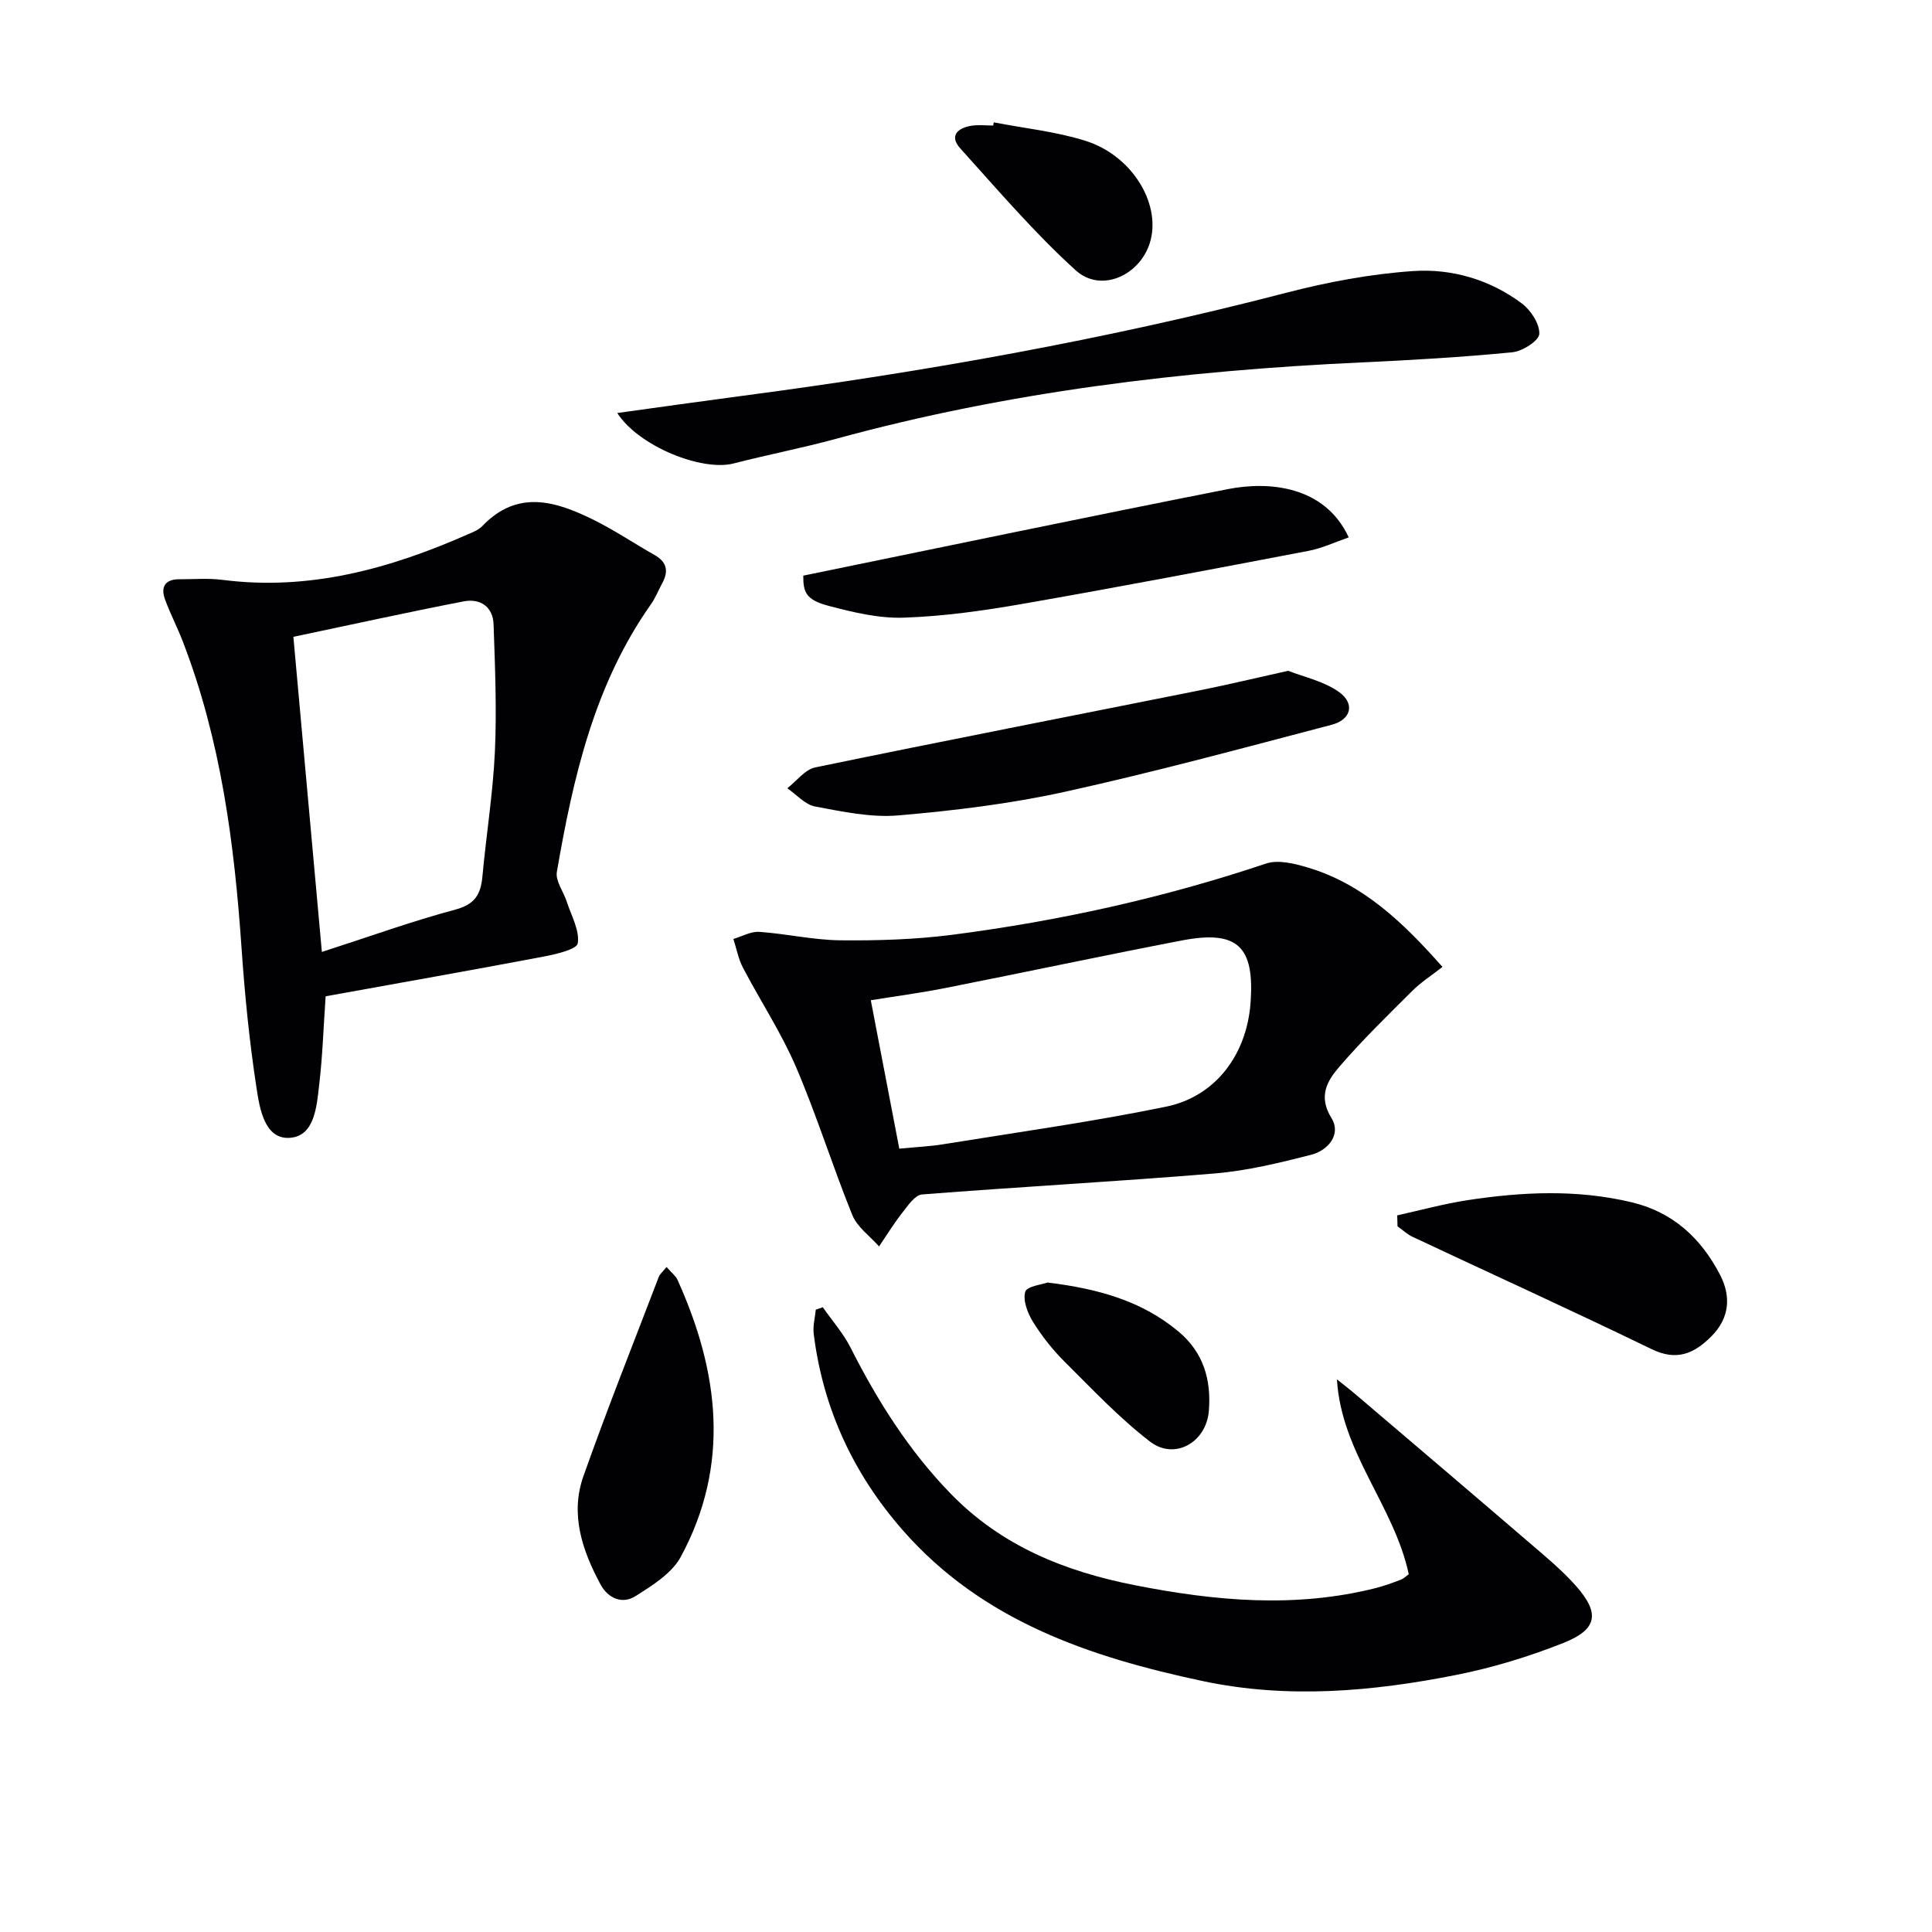 <svg enable-background="new 0 0 400 400" viewBox="0 0 400 400" xmlns="http://www.w3.org/2000/svg"><g fill="#010104"><path d="m67.42 206.27c-.46 6.61-.64 12.42-1.32 18.17-.53 4.54-.9 10.85-6.18 11.14-5.14.29-6.16-6.06-6.8-10.26-1.49-9.66-2.45-19.42-3.12-29.17-1.49-21.6-4.28-42.92-12.13-63.28-1.13-2.94-2.6-5.76-3.69-8.72-.97-2.62-.01-4.23 2.95-4.22 3 0 6.03-.25 8.98.13 17.92 2.29 34.53-2.29 50.68-9.4 1.06-.47 2.26-.91 3.03-1.71 7.35-7.71 15.3-5.18 23.18-1.27 4.3 2.14 8.32 4.85 12.51 7.22 2.55 1.44 2.96 3.34 1.62 5.81-.79 1.45-1.4 3.03-2.34 4.37-11.75 16.64-16.12 35.89-19.5 55.44-.32 1.88 1.38 4.08 2.05 6.16.93 2.88 2.69 5.93 2.28 8.62-.2 1.27-4.55 2.27-7.13 2.76-14.98 2.84-29.98 5.48-45.07 8.21zm-.78-9.18c9.71-3.13 18.59-6.35 27.68-8.78 4.06-1.09 5.22-3.2 5.56-6.86.79-8.6 2.18-17.16 2.58-25.77.4-8.78.03-17.6-.27-26.39-.12-3.7-2.79-5.44-6.2-4.78-11.66 2.26-23.26 4.82-35.25 7.34 2 22.17 3.91 43.31 5.9 65.24z"/><path d="m298.65 200.19c-2.37 1.85-4.47 3.19-6.2 4.91-5.15 5.13-10.38 10.22-15.12 15.72-2.49 2.89-4.5 6.08-1.66 10.67 2.07 3.34-.66 6.69-4.23 7.6-6.55 1.67-13.22 3.3-19.93 3.86-20.19 1.68-40.43 2.76-60.62 4.35-1.45.11-2.91 2.3-4.06 3.76-1.75 2.22-3.24 4.66-4.83 7-1.89-2.15-4.53-4-5.54-6.5-4.11-10.13-7.35-20.62-11.66-30.66-3.05-7.11-7.38-13.67-10.98-20.55-.96-1.83-1.33-3.96-1.98-5.95 1.79-.52 3.62-1.59 5.36-1.47 5.61.39 11.18 1.69 16.78 1.75 7.74.08 15.56-.16 23.23-1.15 22.08-2.86 43.75-7.64 64.91-14.74 2.51-.84 5.86-.01 8.6.81 11.45 3.4 19.71 11.31 27.93 20.59zm-112.46 37.63c3.55-.35 6.37-.47 9.14-.92 15.39-2.5 30.85-4.64 46.11-7.78 10.27-2.12 16.65-10.81 17.46-21.35.91-11.85-2.66-15.28-14.25-13.05-16.28 3.13-32.5 6.59-48.77 9.81-5.13 1.02-10.33 1.71-15.59 2.56 2.02 10.52 3.92 20.42 5.9 30.73z"/><path d="m170.35 270.65c1.93 2.77 4.22 5.35 5.73 8.33 5.59 11.04 12.09 21.37 20.78 30.3 10.54 10.83 23.61 16.07 38.15 18.93 16.63 3.27 33.17 4.78 49.83.58 1.77-.45 3.49-1.09 5.19-1.73.57-.22 1.04-.71 1.64-1.13-3.03-14.18-13.98-25.17-14.87-40.35 1.35 1.09 2.73 2.14 4.05 3.27 11.89 10.13 23.8 20.25 35.65 30.43 3.4 2.92 6.91 5.8 9.85 9.14 4.93 5.6 4.37 8.94-2.63 11.72-7.18 2.85-14.71 5.15-22.29 6.65-17.36 3.44-34.91 4.98-52.45 1.25-23.39-4.97-45.62-12.46-62.06-31.21-10.22-11.66-16.53-25.21-18.45-40.67-.2-1.63.27-3.34.43-5.01.48-.17.97-.33 1.45-.5z"/><path d="m127.8 85.51c8.97-1.24 17.29-2.42 25.62-3.52 38.02-5 75.7-11.71 112.86-21.37 8.59-2.23 17.47-3.9 26.31-4.5 8-.54 15.89 1.77 22.48 6.7 1.87 1.4 3.74 4.25 3.62 6.33-.08 1.42-3.51 3.59-5.61 3.79-10.4 1.01-20.84 1.62-31.28 2.1-36.73 1.7-73.06 6.06-108.62 15.79-7.03 1.92-14.21 3.3-21.27 5.12-6.57 1.7-19.67-3.54-24.11-10.44z"/><path d="m266.71 138.88c3.24 1.29 7.4 2.15 10.54 4.41 3.32 2.39 2.5 5.7-1.52 6.76-18.4 4.83-36.77 9.81-55.34 13.9-11.28 2.48-22.86 3.88-34.38 4.87-5.67.49-11.57-.78-17.25-1.84-2.08-.39-3.85-2.47-5.76-3.78 1.92-1.49 3.66-3.88 5.8-4.32 26.61-5.5 53.28-10.69 79.93-16.02 5.66-1.14 11.27-2.49 17.98-3.98z"/><path d="m166.31 119.18c29.4-6.02 58.61-12.14 87.89-17.91 8.53-1.68 20.08-.7 25.04 9.99-2.8.96-5.47 2.24-8.28 2.78-19.7 3.76-39.41 7.52-59.16 10.97-8.14 1.42-16.4 2.59-24.65 2.87-5.19.18-10.56-1.11-15.65-2.46-4.56-1.22-5.22-2.73-5.19-6.24z"/><path d="m289.28 251.63c4.83-1.07 9.63-2.39 14.51-3.14 11.36-1.74 22.73-2.28 34.07.44 8.56 2.05 14.32 7.46 18.23 14.95 2.34 4.48 2.04 8.99-1.79 12.82-3.55 3.55-7.15 5.15-12.34 2.63-16.41-7.96-33.01-15.51-49.51-23.26-1.13-.53-2.08-1.45-3.11-2.18-.01-.76-.04-1.51-.06-2.26z"/><path d="m138 262.32c1.04 1.19 1.89 1.82 2.27 2.66 8.6 19.02 11 38.27.67 57.36-1.86 3.43-5.91 5.93-9.4 8.14-2.7 1.71-5.64.45-7.19-2.41-3.79-7.03-6.35-14.54-3.57-22.41 4.91-13.89 10.37-27.58 15.63-41.34.22-.56.78-.99 1.59-2z"/><path d="m205.75 25.33c6.34 1.23 12.85 1.9 18.97 3.82 9.54 3 15.52 12.74 13.5 20.58-1.84 7.14-10.16 11.08-15.49 6.25-8.57-7.76-16.13-16.64-23.91-25.25-2.36-2.61-.53-4.25 2.32-4.7 1.46-.23 2.99-.04 4.49-.04.04-.22.08-.44.12-.66z"/><path d="m216.89 265.53c10.54 1.3 19.49 3.81 27.07 10.12 5.22 4.34 6.84 10.03 6.32 16.47-.53 6.52-7.09 10.27-12.19 6.34-6.39-4.92-11.99-10.88-17.73-16.59-2.45-2.44-4.65-5.24-6.48-8.18-1.12-1.8-2.13-4.42-1.62-6.23.32-1.16 3.5-1.51 4.63-1.93z"/></g></svg>